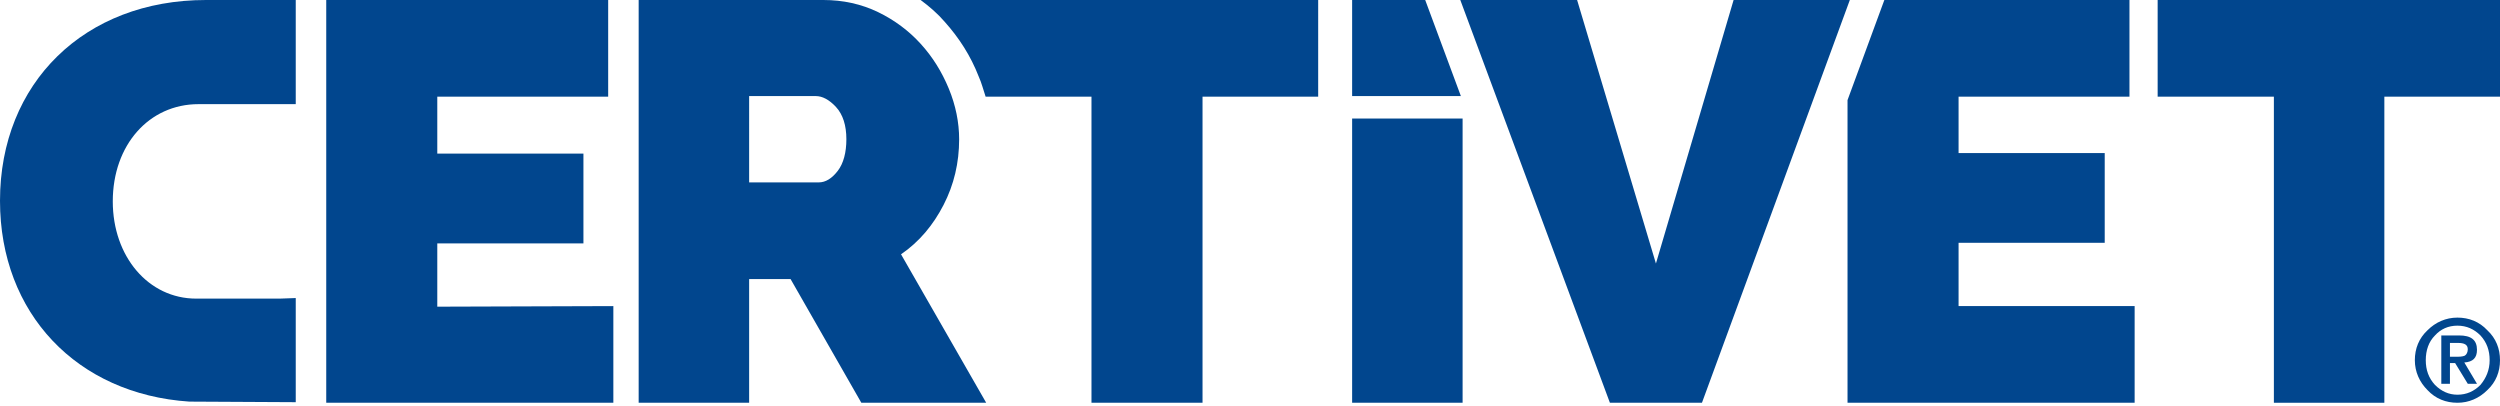 <?xml version="1.0" encoding="utf-8"?>
<!-- Generator: Adobe Illustrator 26.4.1, SVG Export Plug-In . SVG Version: 6.00 Build 0)  -->
<svg version="1.1" id="Calque_1" xmlns="http://www.w3.org/2000/svg" xmlns:xlink="http://www.w3.org/1999/xlink" x="0px" y="0px"
	 viewBox="0 0 434.5 70.6" style="enable-background:new 0 0 434.5 70.6;" xml:space="preserve">
<style type="text/css">
	.st0{fill:#01468e;}
</style>
<g>
	<path class="st0" d="M434.5,62.6c0,2-0.7,3.8-2.2,5.2c-1.4,1.4-3.2,2.2-5.2,2.2s-3.8-0.7-5.2-2.2c-1.4-1.4-2.2-3.2-2.2-5.2
		c0-2,0.7-3.8,2.2-5.2c1.4-1.4,3.2-2.2,5.2-2.2s3.8,0.7,5.2,2.2C433.8,58.8,434.5,60.6,434.5,62.6z M432.7,62.6
		c0-1.7-0.5-3.1-1.6-4.3c-1.1-1.1-2.4-1.7-4-1.7s-2.9,0.6-3.9,1.7c-1.1,1.1-1.6,2.6-1.6,4.3c0,1.7,0.5,3.1,1.6,4.3
		c1.1,1.1,2.4,1.7,3.9,1.7c1.6,0,2.9-0.6,4-1.7C432.1,65.7,432.7,64.3,432.7,62.6z M430.5,66.7h-1.6l-2.2-3.6h-0.9v3.6h-1.5v-8.4
		h3.1c2.1,0,3.1,0.8,3.1,2.5c0,1.4-0.7,2.1-2.2,2.2L430.5,66.7z M428.9,60.7c0-0.8-0.6-1.1-1.7-1.1h-1.4V62h1.4c0.6,0,1-0.1,1.2-0.2
		C428.7,61.6,428.9,61.2,428.9,60.7z"/>
</g>
<g>
	<path class="st0" d="M106.6,53.2V70H56.7V0h49v16.8H76v9.9h25.4v15.6H76v11L106.6,53.2L106.6,53.2z"/>
	<path class="st0" d="M111,70V0h32.1c3.4,0,6.6,0.7,9.5,2.1s5.4,3.3,7.4,5.5c2.1,2.3,3.7,4.9,4.9,7.8s1.8,5.9,1.8,8.8
		c0,4.1-0.9,7.9-2.7,11.4c-1.8,3.5-4.2,6.4-7.4,8.6L171.4,70h-21.7l-12.3-21.5h-7.2V70H111z M130.2,31.7h12.1c1.2,0,2.3-0.7,3.3-2
		s1.5-3.2,1.5-5.5c0-2.4-0.6-4.3-1.8-5.6c-1.2-1.3-2.4-1.9-3.5-1.9h-11.6V31.7z"/>
	<path class="st0" d="M160,0c1.5,1.1,3,2.4,4.2,3.8c2.5,2.8,4.5,5.9,5.9,9.5c0.5,1.1,0.8,2.3,1.2,3.5h18.4V70H209V16.8h20.1V0H160z"
		/>
	<path class="st0" d="M274.1,0l13.7,45.8L301.3,0h20.2l-25.7,70h-16l-26-70H274.1z"/>
	<polygon class="st0" points="340.4,53.2 340.4,42.2 365.8,42.2 365.8,26.6 340.4,26.6 340.4,16.8 370.1,16.8 370.1,0 327.5,0 
		321.1,17.4 321.1,70 371,70 371,53.2 	"/>
	<path class="st0" d="M434.5,16.8h-20.1V70h-19.2V16.8H375V0h59.5V16.8L434.5,16.8z"/>
	<path class="st0" d="M32.9,69.8C13.4,68.5,0,54.5,0,34.9C0,14.4,14.7,0,35.8,0c0.2,0,0.4,0,0.6,0h0.2h14.8v18.1h-2.8
		c-0.3,0-14,0-14.1,0c-8.6,0-14.9,7.1-14.9,16.9c0,9.6,6.2,16.9,14.5,16.9c0.6,0,13.9,0,14.5,0l2.8-0.1v2.8v15.3L32.9,69.8z"/>
	<path class="st0" d="M247.7,0H235v16.7h18.9L247.7,0z M235,20.6V70h19.2V20.6H235z"/>
</g>
</svg>
